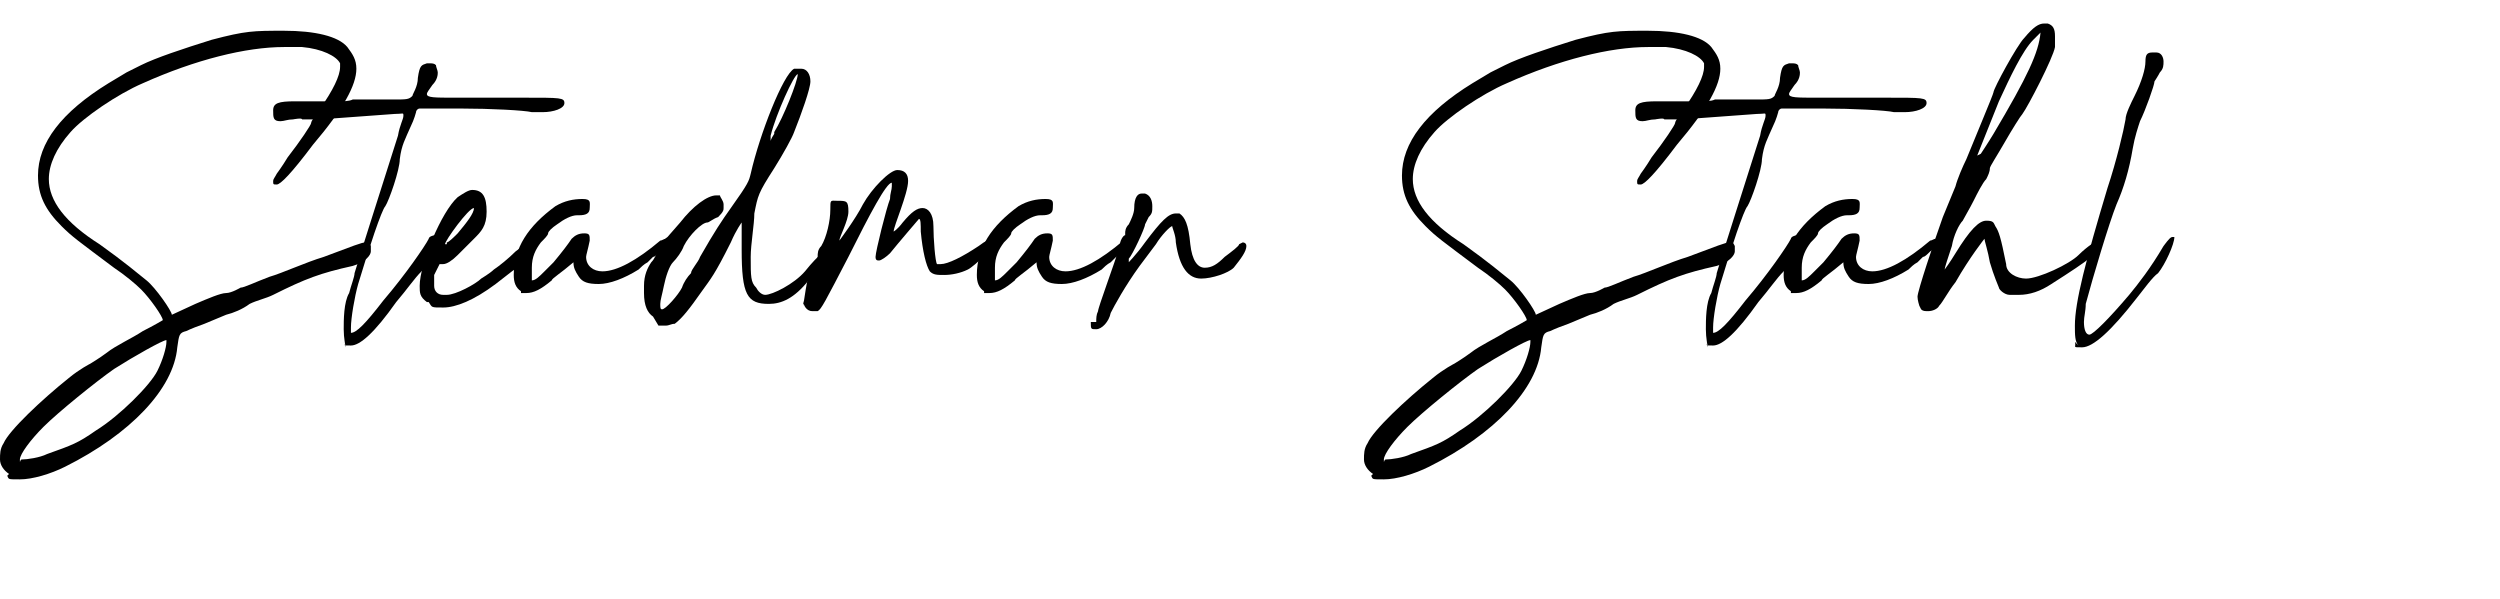 <?xml version="1.0" encoding="UTF-8"?>
<svg id="Layer_2" xmlns="http://www.w3.org/2000/svg" version="1.1" viewBox="0 0 138.2 33.1">
  <!-- Generator: Adobe Illustrator 30.0.0, SVG Export Plug-In . SVG Version: 2.1.1 Build 123)  -->
  <defs>
    <style>
      .st0 {
        isolation: isolate;
      }
    </style>
  </defs>
  <g id="Layer_1-2">
    <g class="st0">
      <g class="st0">
        <path d="M.5,26.2c-.3-.2-.5-.5-.5-.8s0-.6.2-.9c.3-.7,2.1-2.4,3.6-3.6.6-.5,1.2-.8,1.2-.8s.5-.3.9-.6c.5-.4,1.4-.8,2-1.2.6-.3,1.1-.6,1.1-.6,0-.2-.7-1.2-1.2-1.7-.3-.3-.9-.8-1.5-1.2-2-1.5-2.3-1.7-2.9-2.3-.9-.9-1.3-1.7-1.3-2.8,0-1.8,1.3-3.5,3.9-5.1.5-.3,1-.6,1-.6l.8-.4c.8-.4,2.3-.9,3.9-1.4,1.9-.5,2.3-.5,4-.5s3,.3,3.5.9c.3.4.5.7.5,1.2,0,.9-.7,2.2-2.4,4.2-1.2,1.6-1.8,2.2-2,2.2s-.2,0-.2-.2c0-.1.1-.2.2-.4t0,0s.3-.4.6-.9c.7-.9,1.3-1.8,1.3-1.9s.2-.4.5-.8c.7-1,1.1-1.8,1.1-2.3v-.2c-.2-.4-1-.8-2.1-.9-.3,0-.7,0-1,0-2.1,0-4.9.7-7.8,2-1.4.6-3.3,1.9-4,2.7-.8.9-1.2,1.8-1.2,2.6,0,1.2.9,2.4,2.8,3.6,1.4,1,2.1,1.6,2.6,2,.5.4,1.4,1.7,1.4,1.9s0,0,0,0l1.3-.6c.7-.3,1.4-.6,1.7-.6.3,0,.8-.3.8-.3.2,0,.8-.3,1.6-.6.7-.2,2-.8,3-1.1,1.6-.6,2.1-.8,2.3-.8s.2,0,.3.2h0c0,0,0,.3,0,.3h0c0,.2-.3.6-1,.8-1.8.4-2.6.7-4.4,1.6-.4.2-.9.3-1.3.5-.4.3-.9.5-1.3.6l-1.2.5c-.3.1-.8.3-1,.4-.4.1-.4.2-.5.9-.2,2.3-2.6,4.8-6.2,6.6-.8.4-1.8.7-2.5.7s-.6,0-.7-.2ZM2.6,25.1c1.4-.5,1.7-.6,2.7-1.3,1.3-.8,3-2.5,3.4-3.3.3-.6.5-1.3.5-1.6h0c0-.1,0-.1,0-.1-.2,0-1.8.9-2.9,1.6-1,.7-3.1,2.4-3.9,3.2-.7.7-1.3,1.5-1.3,1.8s0,0,.1,0c.3,0,1-.1,1.4-.3Z"/>
        <path d="M19.1,19.2c0-.1-.1-.5-.1-1s0-1.5.3-2c.1-.4.3-.9.3-1.1.2-.7,1.8-5.7,2.4-7.6.1-.6.3-.9.3-1.1s0-.1-.5-.1l-4.1.3h-1c0-.1-.5,0-.5,0-.3,0-.5.1-.7.1-.4,0-.4-.2-.4-.6,0-.4.3-.5,1.2-.5.7,0,1.4,0,2.3,0,.4,0,.7,0,.9-.1,0,0,.2,0,.5,0,.7,0,1.7,0,1.7,0,.8,0,.9,0,1.1-.2,0-.1.3-.5.3-1,.1-.7.2-.7.5-.8h.1c.2,0,.3,0,.4.1,0,.1.1.3.1.4s0,.4-.3.7c-.2.3-.3.4-.3.5,0,.2.4.2,1.6.2s2.6,0,3.8,0c2,0,2.2,0,2.2.3h0c0,.3-.6.5-1.2.5h-.6c-.4-.1-2.3-.2-3.9-.2s-2.1,0-2.3,0c-.1,0-.2.1-.2.2,0,0-.1.4-.3.8-.3.7-.5,1-.6,1.8,0,.6-.6,2.3-.8,2.6-.2.2-.9,2.3-1.5,4.3-.2.7-.4,1.9-.4,2.4s0,.3,0,.3c.3,0,.8-.5,1.8-1.8,1.2-1.4,2.3-3,2.5-3.4,0-.1.2-.2.4-.2s.2,0,.2.2c0,.4-.6,1.4-1,1.8s-.8,1-1.4,1.7c-1.2,1.7-2,2.4-2.5,2.4s-.3,0-.4-.2Z"/>
        <path d="M23.6,16.7c-.4-.3-.4-.5-.4-.9,0-1.2,1.2-4.1,2.1-4.9.3-.2.6-.4.8-.4.6,0,.8.4.8,1.2,0,.8-.3,1.1-.7,1.5-.2.2-.6.6-.9.9-.3.3-.6.5-.8.5h-.2c0,0-.1.2-.3.6,0,.2,0,.4,0,.6,0,.3.2.5.5.5h.2c.5,0,1.6-.6,1.9-.9,0,0,.5-.3.7-.5.3-.2.8-.6,1.2-1,.4-.3.8-.6.8-.6.1,0,.2.1.2.3s0,.3-.1.4c-.5.6-1.1,1-1.1,1l-.9.7c-1.2.9-2.2,1.3-2.9,1.3s-.6,0-.8-.3ZM24.7,13.4c.1,0,.4-.3.6-.5.5-.6.9-1.1.9-1.4s0,0,0,0c-.3,0-1.6,1.8-1.6,2h.1Z"/>
        <path d="M28.8,16.1c-.3-.2-.4-.5-.4-.9h0c0-1.5.8-2.7,2.3-3.8.5-.3,1-.4,1.5-.4s.4.2.4.5-.2.4-.6.4h-.1c-.3,0-.7.2-1.1.5-.3.2-.5.4-.5.5s-.2.3-.4.5c-.3.4-.5.8-.5,1.4v.7c.2,0,.4-.2.7-.5l.5-.5c.5-.6.8-1,1-1.3.2-.2.4-.3.7-.3s.3.1.3.4c-.1.5-.2.8-.2.9,0,.5.4.8.9.8.8,0,1.9-.6,3.2-1.7.1,0,.2-.1.3-.1.1,0,.2,0,.2.2s-.2.3-.5.5c-.2.2-.3.3-.4.3,0,0-.1.1-.3.3-.2.1-.4.3-.5.4-.8.5-1.6.8-2.2.8s-.9-.1-1.1-.4c-.2-.3-.3-.5-.3-.8h0c-.7.6-1.2.9-1.2,1-.6.5-1,.7-1.4.7s-.2,0-.3,0Z"/>
        <path d="M36.1,17.5c-.3-.2-.5-.6-.5-1.3v-.4c0-.6.2-1,.4-1.3.2-.2.3-.5.4-.7,0-.1.2-.5.5-.7l.7-.8c.7-.9,1.5-1.5,2-1.5h.2c0,.1.2.3.2.5v.2c0,.1,0,.2-.3.5-.3.1-.5.3-.6.3-.3,0-1,.7-1.3,1.3-.1.3-.4.7-.6.9-.2.2-.4.8-.5,1.3-.1.5-.2.8-.2,1s0,.3.1.3c.2,0,.9-.8,1.1-1.2.1-.3.3-.6.5-.8,0-.2.4-.6.5-.9.8-1.4,1.2-2,1.7-2.7,1-1.4,1-1.5,1.1-1.9.5-2.2,1.8-5.5,2.4-5.8.1,0,.3,0,.4,0,.3,0,.5.3.5.7s-.5,1.8-.9,2.8c-.1.3-.6,1.2-1.1,2-.9,1.4-.9,1.5-1.1,2.5,0,.6-.2,1.7-.2,2.4,0,1.1,0,1.4.3,1.7.1.2.3.4.5.4.4,0,1.6-.6,2.2-1.3.8-1,1.2-1.2,1.3-1.2s0,0,0,0c0,.2-.2.6-1.1,1.7-.8,1-1.5,1.3-2.2,1.3-1.2,0-1.5-.5-1.5-3v-.4c0-.8,0-1.1,0-1.1s-.3.4-.6,1.1c-.9,1.8-1.1,2-1.6,2.7-.7,1-1.1,1.5-1.5,1.8-.2,0-.3.1-.5.1s-.3,0-.4,0ZM42.8,7.3c.5-.8,1.3-2.8,1.3-3.2s0,0,0,0c-.2,0-1.2,2.2-1.5,3.4v.3s0-.1.2-.4Z"/>
        <path d="M44.4,16.9c.2-1.3.3-2,.6-2.4.1,0,.2-.2.2-.3h0c0-.2,0-.4.2-.6.3-.5.5-1.4.5-2s0-.5.4-.5c.5,0,.6,0,.6.6,0,.5-.5,1.4-.5,1.6h0c0,0,.9-1.2,1.3-2,.5-.9,1.5-1.9,1.9-1.9s.6.2.6.6c0,.7-.8,2.5-.8,2.8h0c0,0,.2-.1.5-.5.5-.6.8-.8,1.1-.8s.6.3.6,1,.1,2,.2,2.1c0,0,.1,0,.2,0,.4,0,1.2-.4,2.1-1,.4-.3.6-.4.8-.4s.1,0,.1.2c0,.2-1.1,1.3-1.5,1.5-.4.2-.9.3-1.3.3s-.6,0-.8-.2c-.2-.3-.4-1.1-.5-2.2,0-.4,0-.7-.1-.7,0,0-1.2,1.4-1.6,1.9-.2.2-.5.4-.6.4s-.2,0-.2-.2c0-.3.6-2.7.8-3.2,0-.3.1-.5.1-.7s0-.2,0-.2c-.3,0-1.2,1.7-2.4,4.1-1.3,2.5-1.5,2.9-1.7,3,0,0-.2,0-.3,0-.3,0-.5-.3-.5-.6Z"/>
        <path d="M54.4,16.1c-.3-.2-.4-.5-.4-.9h0c0-1.5.8-2.7,2.3-3.8.5-.3,1-.4,1.5-.4s.4.2.4.5-.2.4-.6.4h-.1c-.3,0-.7.2-1.1.5-.3.2-.5.4-.5.5s-.2.3-.4.5c-.3.4-.5.8-.5,1.4v.7c.2,0,.4-.2.7-.5l.5-.5c.5-.6.8-1,1-1.3.2-.2.4-.3.7-.3s.3.1.3.4c-.1.5-.2.8-.2.9,0,.5.4.8.9.8.8,0,1.9-.6,3.2-1.7.1,0,.2-.1.3-.1.1,0,.2,0,.2.2s-.2.3-.5.5c-.2.2-.3.3-.4.3,0,0-.1.1-.3.3-.2.1-.4.3-.5.4-.8.5-1.6.8-2.2.8s-.9-.1-1.1-.4c-.2-.3-.3-.5-.3-.8h0c-.7.6-1.2.9-1.2,1-.6.5-1,.7-1.4.7s-.2,0-.3,0Z"/>
        <path d="M60.6,17.8c0-.2,0-.4.1-.6,0-.2.9-2.6,1.2-3.6,0-.3.2-.6.3-.6h0s0,0,0-.1h0c0-.1,0-.3.2-.5.1-.2.3-.6.3-.9,0-.6.2-.8.4-.8h.2c.3.1.4.4.4.7s0,.4-.2.6c-.1.2-.2.4-.2.4,0,.2-.7,1.7-.9,1.9v.3c-.1,0-.1,0-.1,0,0,0,.5-.5,1-1.2.9-1.2,1.3-1.6,1.7-1.6h.2c.3.2.5.6.6,1.7.1.9.4,1.3.8,1.3s.7-.2,1.1-.6c.4-.3.8-.6.8-.7,0,0,.2-.1.2-.1s.2,0,.2.2h0c0,.3-.3.7-.7,1.2-.3.3-1.2.6-1.8.6-.7,0-1.2-.6-1.4-2,0-.4-.2-.8-.2-.9h0c-.1,0-.6.5-.9,1l-.9,1.2c-.8,1.1-1.4,2.2-1.6,2.6-.1.5-.5.9-.8.9s-.3,0-.3-.4Z"/>
        <path d="M75.9,26.2c-.3-.2-.5-.5-.5-.8s0-.6.2-.9c.3-.7,2.1-2.4,3.6-3.6.6-.5,1.2-.8,1.2-.8s.5-.3.9-.6c.5-.4,1.4-.8,2-1.2.6-.3,1.1-.6,1.1-.6,0-.2-.7-1.2-1.2-1.7-.3-.3-.9-.8-1.5-1.2-2-1.5-2.3-1.7-2.9-2.3-.9-.9-1.3-1.7-1.3-2.8,0-1.8,1.3-3.5,3.9-5.1.5-.3,1-.6,1-.6l.8-.4c.8-.4,2.3-.9,3.9-1.4,1.9-.5,2.3-.5,4-.5s3,.3,3.5.9c.3.4.5.7.5,1.2,0,.9-.7,2.2-2.4,4.2-1.2,1.6-1.8,2.2-2,2.2s-.2,0-.2-.2c0-.1.1-.2.2-.4t0,0s.3-.4.6-.9c.7-.9,1.3-1.8,1.3-1.9s.2-.4.5-.8c.7-1,1.1-1.8,1.1-2.3v-.2c-.2-.4-1-.8-2.1-.9-.3,0-.7,0-1,0-2.1,0-4.9.7-7.8,2-1.4.6-3.3,1.9-4,2.7-.8.9-1.2,1.8-1.2,2.6,0,1.2.9,2.4,2.8,3.6,1.4,1,2.1,1.6,2.6,2,.5.4,1.4,1.7,1.4,1.9s0,0,0,0l1.3-.6c.7-.3,1.4-.6,1.7-.6.3,0,.8-.3.8-.3.2,0,.8-.3,1.6-.6.7-.2,2-.8,3-1.1,1.6-.6,2.1-.8,2.3-.8s.2,0,.3.2h0c0,0,0,.3,0,.3h0c0,.2-.3.6-1,.8-1.8.4-2.6.7-4.4,1.6-.4.2-.9.3-1.3.5-.4.3-.9.5-1.3.6l-1.2.5c-.3.1-.8.3-1,.4-.4.1-.4.2-.5.9-.2,2.3-2.6,4.8-6.2,6.6-.8.4-1.8.7-2.5.7s-.6,0-.7-.2ZM78,25.1c1.4-.5,1.7-.6,2.7-1.3,1.3-.8,3-2.5,3.4-3.3.3-.6.5-1.3.5-1.6h0c0-.1,0-.1,0-.1-.2,0-1.8.9-2.9,1.6-1,.7-3.1,2.4-3.9,3.2-.7.7-1.3,1.5-1.3,1.8s0,0,.1,0c.3,0,1-.1,1.4-.3Z"/>
        <path d="M94.4,19.2c0-.1-.1-.5-.1-1s0-1.5.3-2c.1-.4.3-.9.3-1.1.2-.7,1.8-5.7,2.4-7.6.1-.6.3-.9.3-1.1s0-.1-.5-.1l-4.1.3h-1c0-.1-.5,0-.5,0-.3,0-.5.1-.7.1-.4,0-.4-.2-.4-.6,0-.4.3-.5,1.2-.5.7,0,1.4,0,2.3,0,.4,0,.7,0,.9-.1,0,0,.2,0,.5,0,.7,0,1.7,0,1.7,0,.8,0,.9,0,1.1-.2,0-.1.3-.5.3-1,.1-.7.2-.7.5-.8h.1c.2,0,.3,0,.4.1,0,.1.1.3.1.4s0,.4-.3.7c-.2.3-.3.4-.3.5,0,.2.4.2,1.6.2s2.6,0,3.8,0c2,0,2.2,0,2.2.3h0c0,.3-.6.5-1.2.5h-.6c-.4-.1-2.3-.2-3.9-.2s-2.1,0-2.3,0c-.1,0-.2.1-.2.2,0,0-.1.4-.3.8-.3.7-.5,1-.6,1.8,0,.6-.6,2.3-.8,2.6-.2.2-.9,2.3-1.5,4.3-.2.7-.4,1.9-.4,2.4s0,.3,0,.3c.3,0,.8-.5,1.8-1.8,1.2-1.4,2.3-3,2.5-3.4,0-.1.2-.2.4-.2s.2,0,.2.2c0,.4-.6,1.4-1,1.8s-.8,1-1.4,1.7c-1.2,1.7-2,2.4-2.5,2.4s-.3,0-.4-.2Z"/>
        <path d="M99,16.1c-.3-.2-.4-.5-.4-.9h0c0-1.5.8-2.7,2.3-3.8.5-.3,1-.4,1.5-.4s.4.2.4.5-.2.4-.6.4h-.1c-.3,0-.7.2-1.1.5-.3.2-.5.4-.5.5s-.2.3-.4.5c-.3.4-.5.8-.5,1.4v.7c.2,0,.4-.2.7-.5l.5-.5c.5-.6.8-1,1-1.3.2-.2.4-.3.7-.3s.3.1.3.4c-.1.5-.2.8-.2.9,0,.5.4.8.9.8.8,0,1.9-.6,3.2-1.7.1,0,.2-.1.3-.1.1,0,.2,0,.2.2s-.2.3-.5.5c-.2.2-.3.3-.4.3,0,0-.1.1-.3.3-.2.1-.4.3-.5.4-.8.5-1.6.8-2.2.8s-.9-.1-1.1-.4c-.2-.3-.3-.5-.3-.8h0c-.7.6-1.2.9-1.2,1-.6.5-1,.7-1.4.7s-.2,0-.3,0Z"/>
        <path d="M106.1,16.9c0,0-.1-.3-.1-.5,0-.3.9-3,1.4-4.4.2-.5.5-1.2.7-1.7.1-.4.4-1.1.6-1.5.4-1,1.5-3.6,1.5-3.7,0-.2,1.3-2.6,1.7-3,.5-.6.8-.8,1.1-.8h.2c.3.1.4.3.4.7s0,.3,0,.6c-.1.6-1.5,3.3-1.8,3.7-.1.1-.6.9-1,1.6-.4.7-.8,1.3-.8,1.4,0,0,0,0,0,0h0c0,.2-.1.4-.2.6-.2.2-.5.8-.7,1.2-.2.4-.5.9-.6,1.1-.2.2-.5.8-.6,1.4-.2.6-.4,1.2-.4,1.3h0s.3-.4.6-.9c.8-1.3,1.3-1.8,1.7-1.8s.4.1.5.3c.2.3.3.6.6,2.1,0,.5.6.8,1.1.8.7,0,2.4-.8,2.9-1.3.5-.5,1-.8,1.1-.8h0c0,0,.1,0,.1.2,0,.4-.5.8-2.7,2.2-.6.4-1.2.6-1.8.6s-.3,0-.5,0c-.3,0-.6-.3-.6-.4,0,0-.3-.7-.5-1.4-.1-.6-.3-1.2-.3-1.3,0,0-.8,1-1.6,2.4-.4.5-.7,1.1-.9,1.3-.1.2-.4.3-.6.3s-.3,0-.4-.1ZM109.5,8.5c0,0,.4-.6.7-1.1,1.9-3.2,2.5-4.5,2.6-5.6l-.4.4c-.6.6-1.3,2.1-1.9,3.4l-.8,2-.4,1h0Z"/>
        <path d="M114.9,19.1c-.2-.2-.2-.6-.2-1.1,0-1.3.6-3.6,1.8-7.6.5-1.5.9-3.2,1-3.8,0-.3.3-.9.5-1.3.4-.8.6-1.5.6-1.9s.1-.5.4-.5h.2c.3,0,.4.3.4.5s0,.4-.2.6c-.1.2-.3.5-.3.5,0,.2-.5,1.6-.8,2.2-.1.3-.3.9-.4,1.5-.2,1.2-.5,2.2-.9,3.1-.4,1-1.3,4-1.7,5.5,0,.4-.1.7-.1,1,0,.4.1.7.3.7s1.1-.9,2.2-2.2c.5-.6,1.2-1.5,1.9-2.7.3-.4.4-.5.5-.5s0,0,.1,0h0c0,.4-.5,1.5-.9,2-.3.2-.8.9-1.2,1.4-1.4,1.8-2.4,2.7-3,2.7s-.3,0-.4-.3Z"/>
      </g>
    </g>
  </g>
</svg>